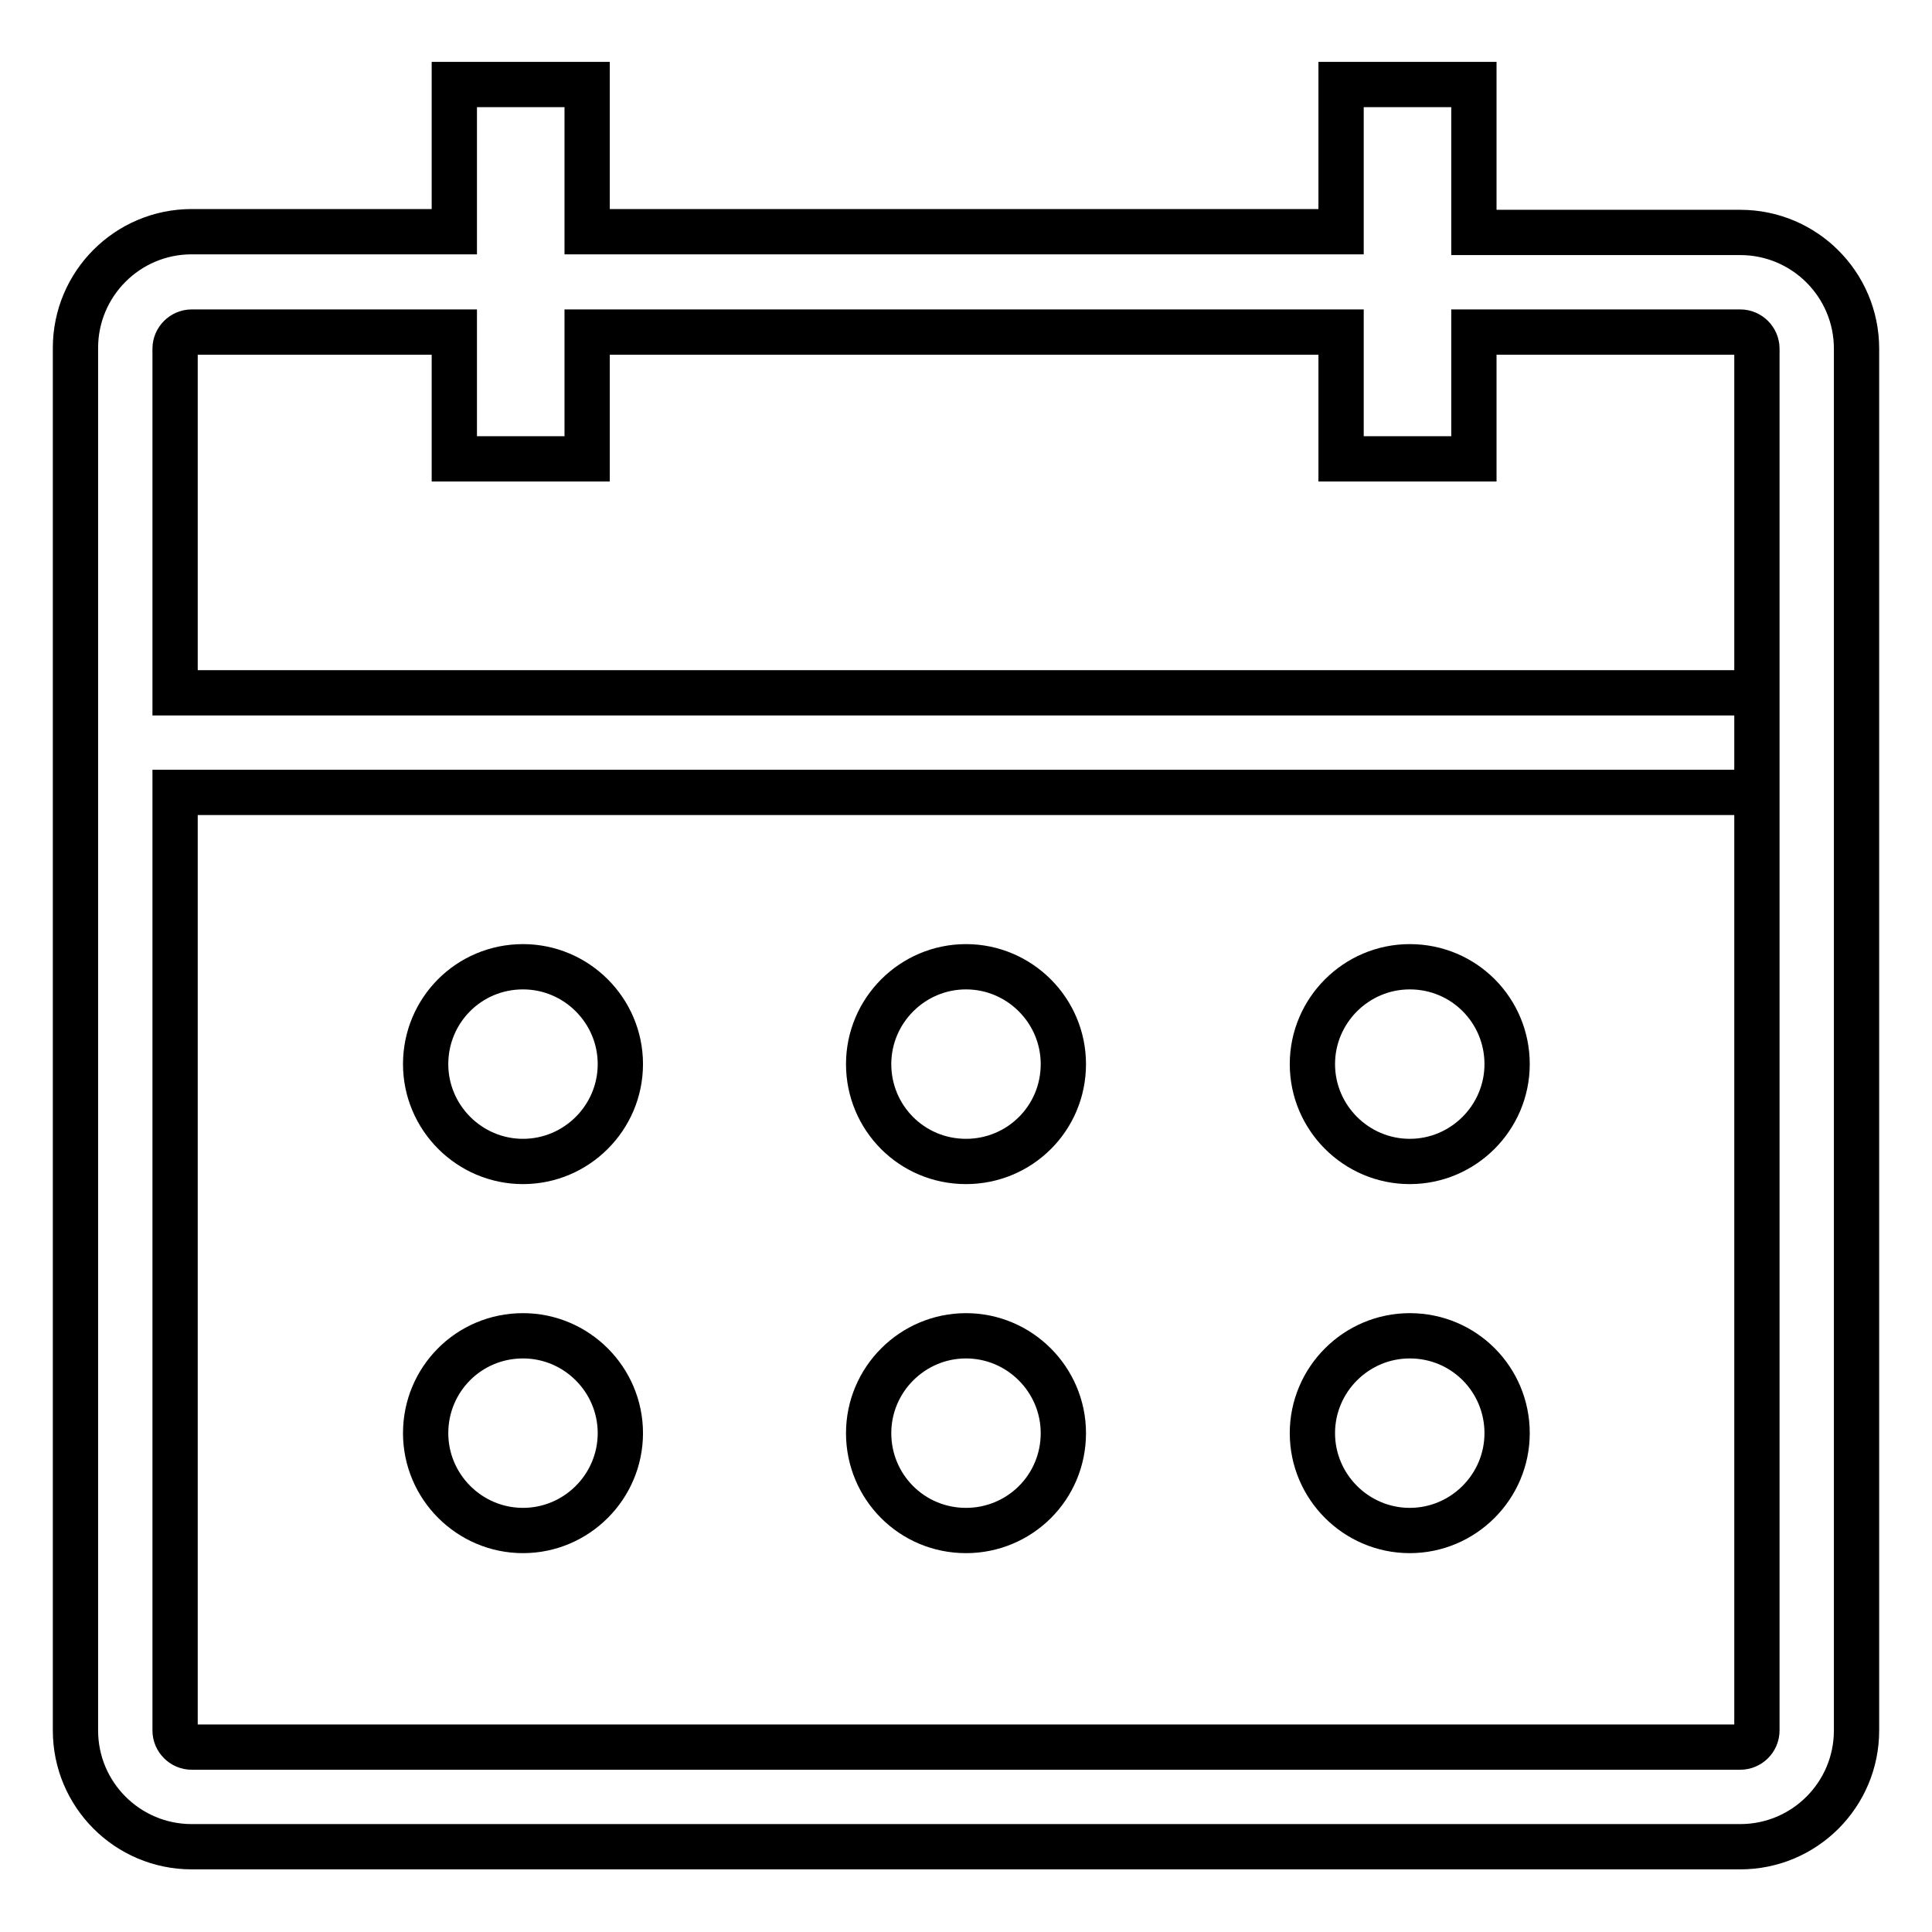 <?xml version="1.0" encoding="utf-8"?>
<!-- Svg Vector Icons : http://www.onlinewebfonts.com/icon -->
<!DOCTYPE svg PUBLIC "-//W3C//DTD SVG 1.1//EN" "http://www.w3.org/Graphics/SVG/1.1/DTD/svg11.dtd">
<svg version="1.1" xmlns="http://www.w3.org/2000/svg" xmlns:xlink="http://www.w3.org/1999/xlink" x="0px" y="0px" viewBox="0 0 256 256" enable-background="new 0 0 256 256" xml:space="preserve">
<g> <path stroke-width="6" fill-opacity="0" stroke="#000000"  d="M230.6,30.8h-35.3V11.2h-17.6v19.5H77.8V11.2H60.2v19.5H25.4c-8.5,0-15.4,6.9-15.4,15.4v183.2 c0,8.5,6.9,15.4,15.4,15.4h205.2c8.5,0,15.4-6.9,15.4-15.4V46.2C246,37.7,239.1,30.8,230.6,30.8L230.6,30.8z M232.8,229.3 c0,1.2-1,2.2-2.2,2.2l0,0H25.4c-1.2,0-2.2-1-2.2-2.2V105h209.6V91.8H23.2V46.2c0-1.2,1-2.2,2.2-2.2h34.8v16.8h17.6V44h99.9v16.8 h17.6V44h35.3c1.2,0,2.2,1,2.2,2.2l0,0V229.3L232.8,229.3z"/> <path stroke-width="6" fill-opacity="0" stroke="#000000"  d="M56.4,141c0,7.1,5.8,12.9,12.9,12.9c7.1,0,12.9-5.8,12.9-12.9c0,0,0,0,0,0c0-7.1-5.8-12.9-12.9-12.9 C62.1,128.1,56.4,133.9,56.4,141z"/> <path stroke-width="6" fill-opacity="0" stroke="#000000"  d="M115.1,141c0,7.1,5.7,12.9,12.9,12.9c7.1,0,12.9-5.7,12.9-12.9c0,0,0,0,0,0c0-7.1-5.8-12.9-12.9-12.9 C120.9,128.1,115.1,133.9,115.1,141z"/> <path stroke-width="6" fill-opacity="0" stroke="#000000"  d="M173.9,141c0,7.1,5.8,12.9,12.9,12.9c7.1,0,12.9-5.8,12.9-12.9c0-7.1-5.7-12.9-12.9-12.9 C179.7,128.1,173.9,133.9,173.9,141C173.9,141,173.9,141,173.9,141L173.9,141z"/> <path stroke-width="6" fill-opacity="0" stroke="#000000"  d="M56.4,189.9c0,7.1,5.8,12.9,12.9,12.9c7.1,0,12.9-5.8,12.9-12.9c0,0,0,0,0,0c0-7.1-5.8-12.9-12.9-12.9 C62.1,177,56.4,182.8,56.4,189.9z"/> <path stroke-width="6" fill-opacity="0" stroke="#000000"  d="M115.1,189.9c0,7.1,5.7,12.9,12.9,12.9c7.1,0,12.9-5.7,12.9-12.9c0,0,0,0,0,0c0-7.1-5.8-12.9-12.9-12.9 C120.9,177,115.1,182.8,115.1,189.9z"/> <path stroke-width="6" fill-opacity="0" stroke="#000000"  d="M173.9,189.9c0,7.1,5.8,12.9,12.9,12.9c7.1,0,12.9-5.8,12.9-12.9c0-7.1-5.7-12.9-12.9-12.9 C179.7,177,173.9,182.8,173.9,189.9C173.9,189.9,173.9,189.9,173.9,189.9L173.9,189.9z"/></g>
</svg>
